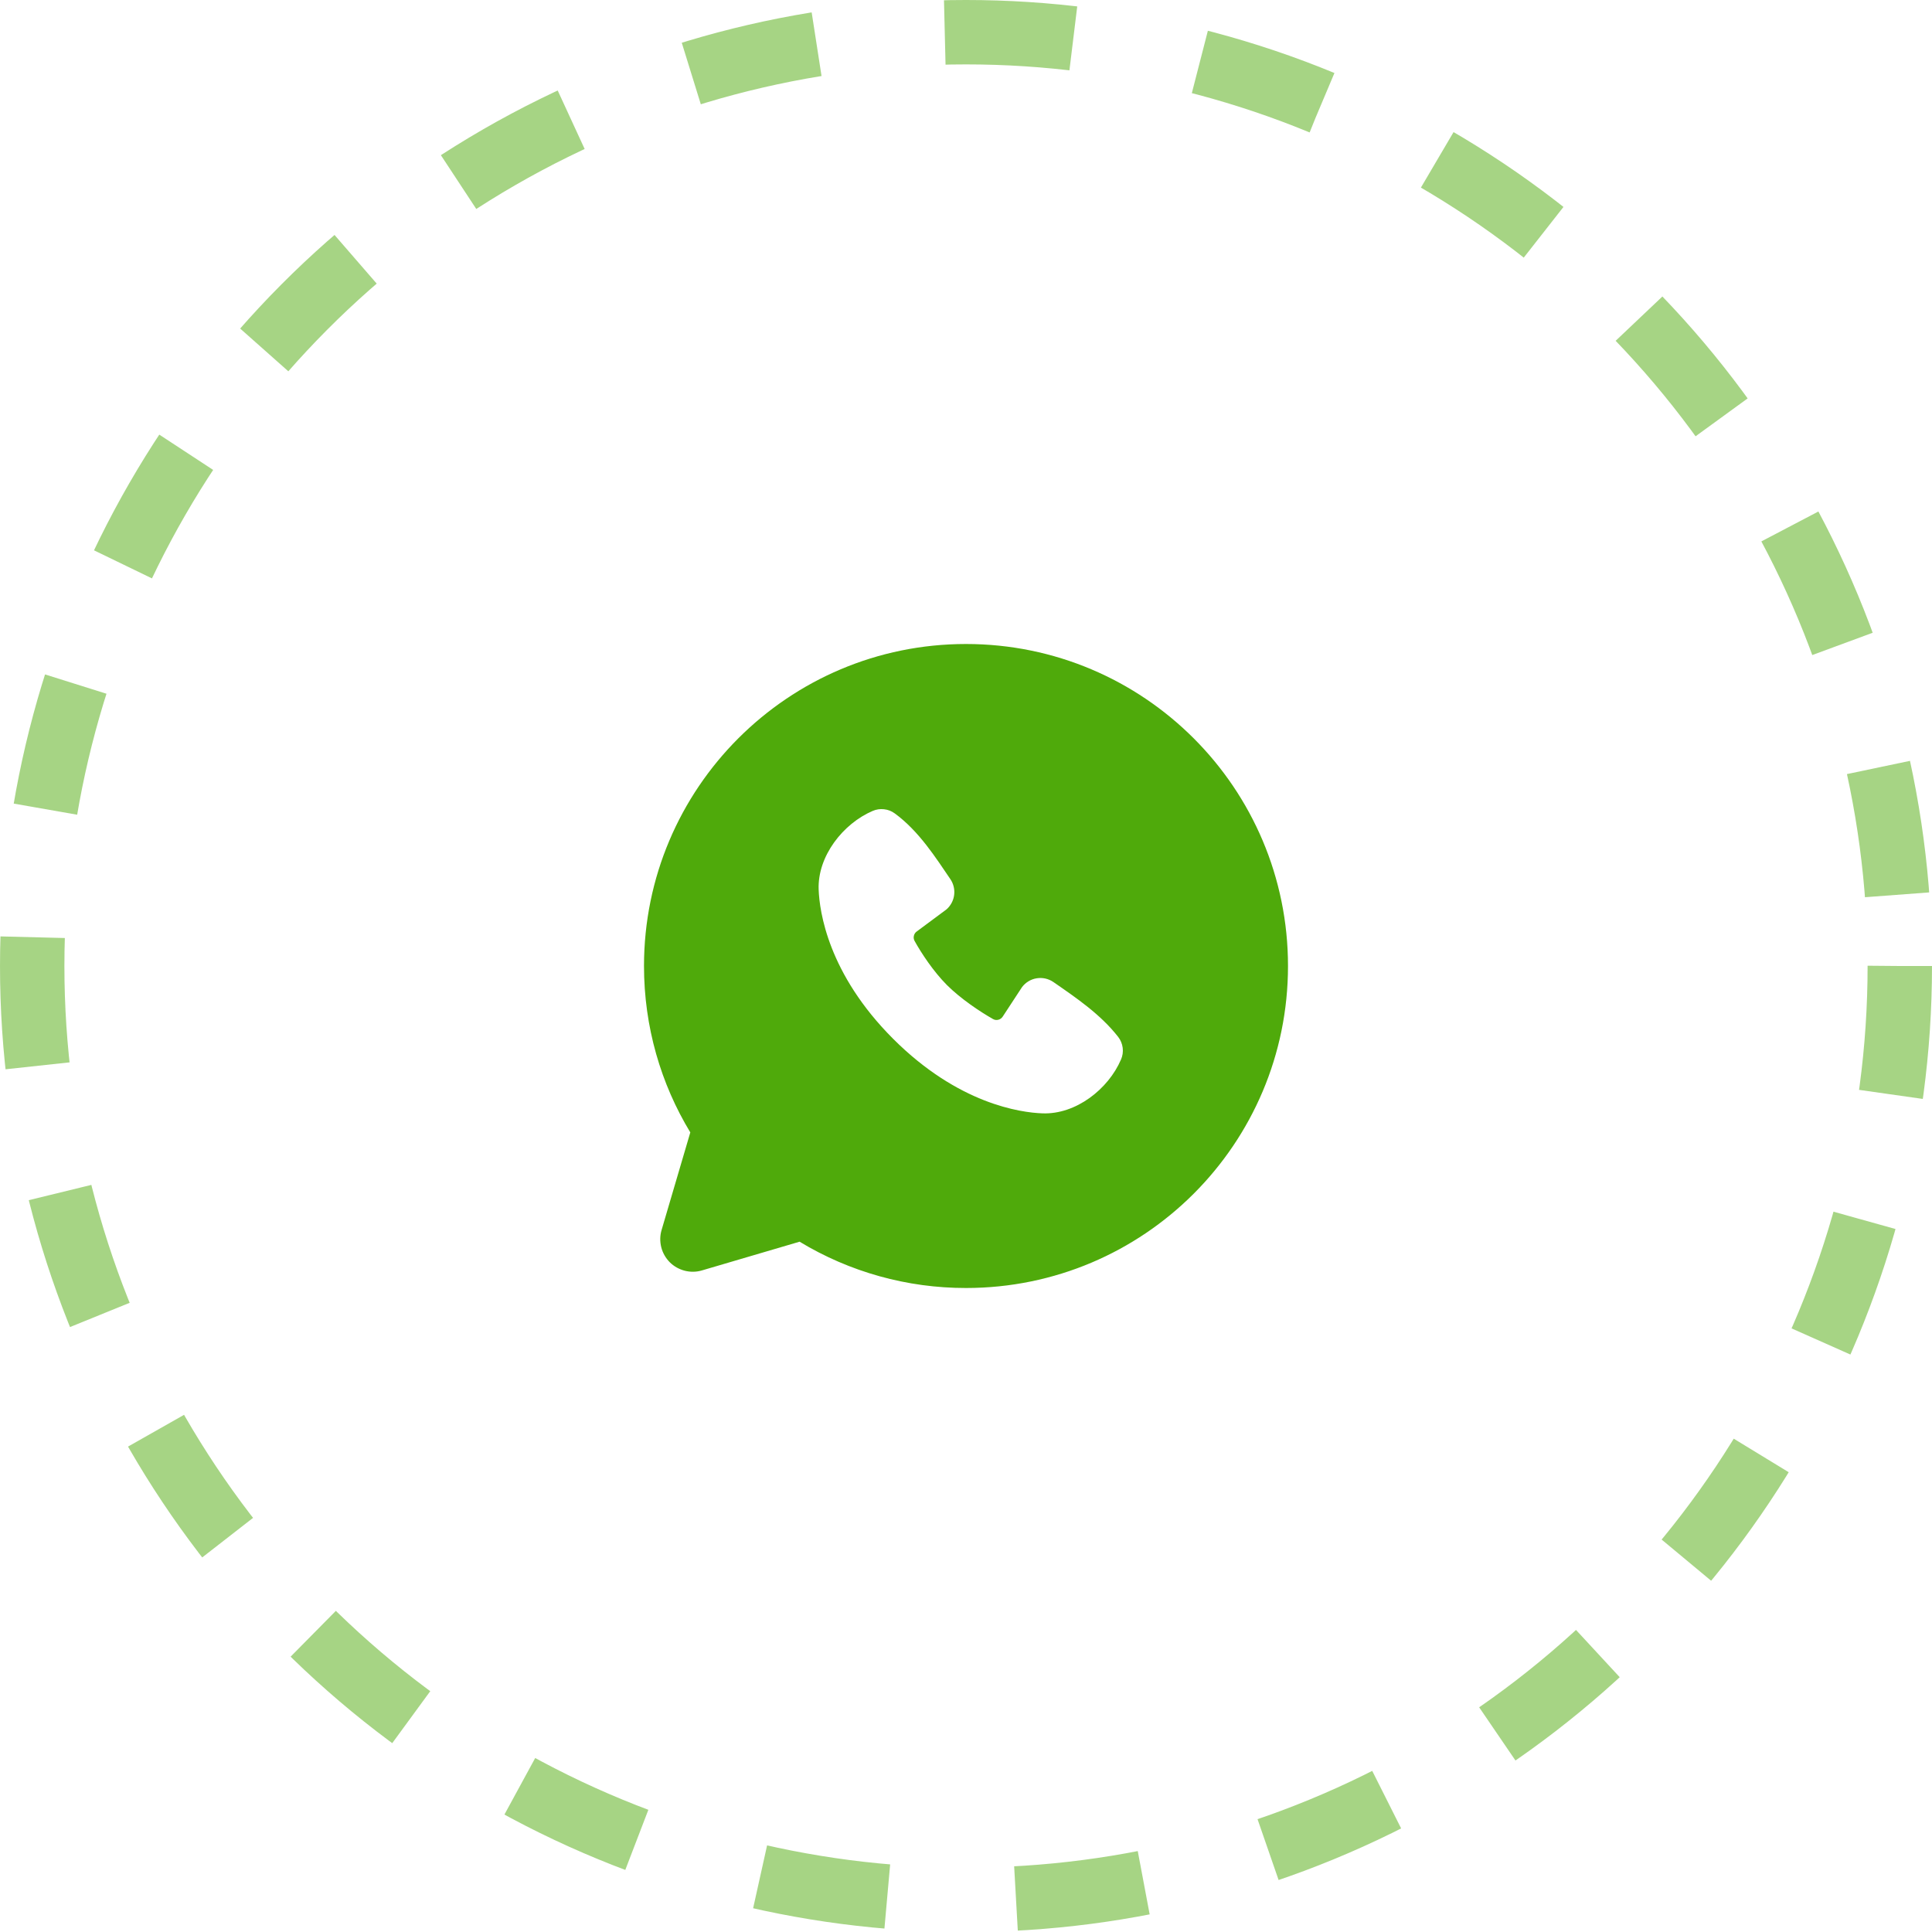 <?xml version="1.0" encoding="UTF-8"?> <svg xmlns="http://www.w3.org/2000/svg" width="30" height="30" viewBox="0 0 30 30" fill="none"> <path fill-rule="evenodd" clip-rule="evenodd" d="M15 10C12.239 10 10 12.239 10 15C10 15.945 10.262 16.83 10.719 17.584L10.273 19.1C10.247 19.187 10.246 19.279 10.268 19.367C10.29 19.455 10.336 19.535 10.4 19.6C10.464 19.664 10.545 19.709 10.633 19.732C10.721 19.754 10.813 19.753 10.9 19.727L12.416 19.281C13.195 19.753 14.089 20.001 15 20C17.762 20 20 17.762 20 15C20 12.239 17.762 10 15 10ZM13.869 16.131C14.88 17.142 15.846 17.276 16.187 17.288C16.706 17.308 17.21 16.912 17.407 16.452C17.432 16.395 17.441 16.332 17.433 16.27C17.425 16.208 17.401 16.15 17.363 16.101C17.089 15.751 16.718 15.499 16.357 15.249C16.281 15.197 16.188 15.176 16.097 15.191C16.007 15.205 15.925 15.255 15.87 15.328L15.57 15.786C15.554 15.81 15.53 15.828 15.501 15.835C15.473 15.842 15.443 15.838 15.418 15.823C15.214 15.707 14.918 15.509 14.704 15.296C14.492 15.083 14.306 14.8 14.201 14.61C14.188 14.585 14.184 14.557 14.191 14.53C14.197 14.504 14.212 14.48 14.235 14.464L14.697 14.121C14.762 14.064 14.805 13.984 14.816 13.897C14.827 13.811 14.806 13.723 14.757 13.651C14.533 13.323 14.271 12.906 13.893 12.63C13.844 12.594 13.787 12.572 13.727 12.566C13.667 12.559 13.606 12.568 13.551 12.592C13.091 12.789 12.693 13.294 12.712 13.813C12.725 14.155 12.858 15.12 13.869 16.131Z" fill="#4FAA0B"></path> <circle cx="15" cy="15" r="14.5" stroke="#4FAA0B" stroke-opacity="0.5" stroke-dasharray="2 2"></circle> </svg> 